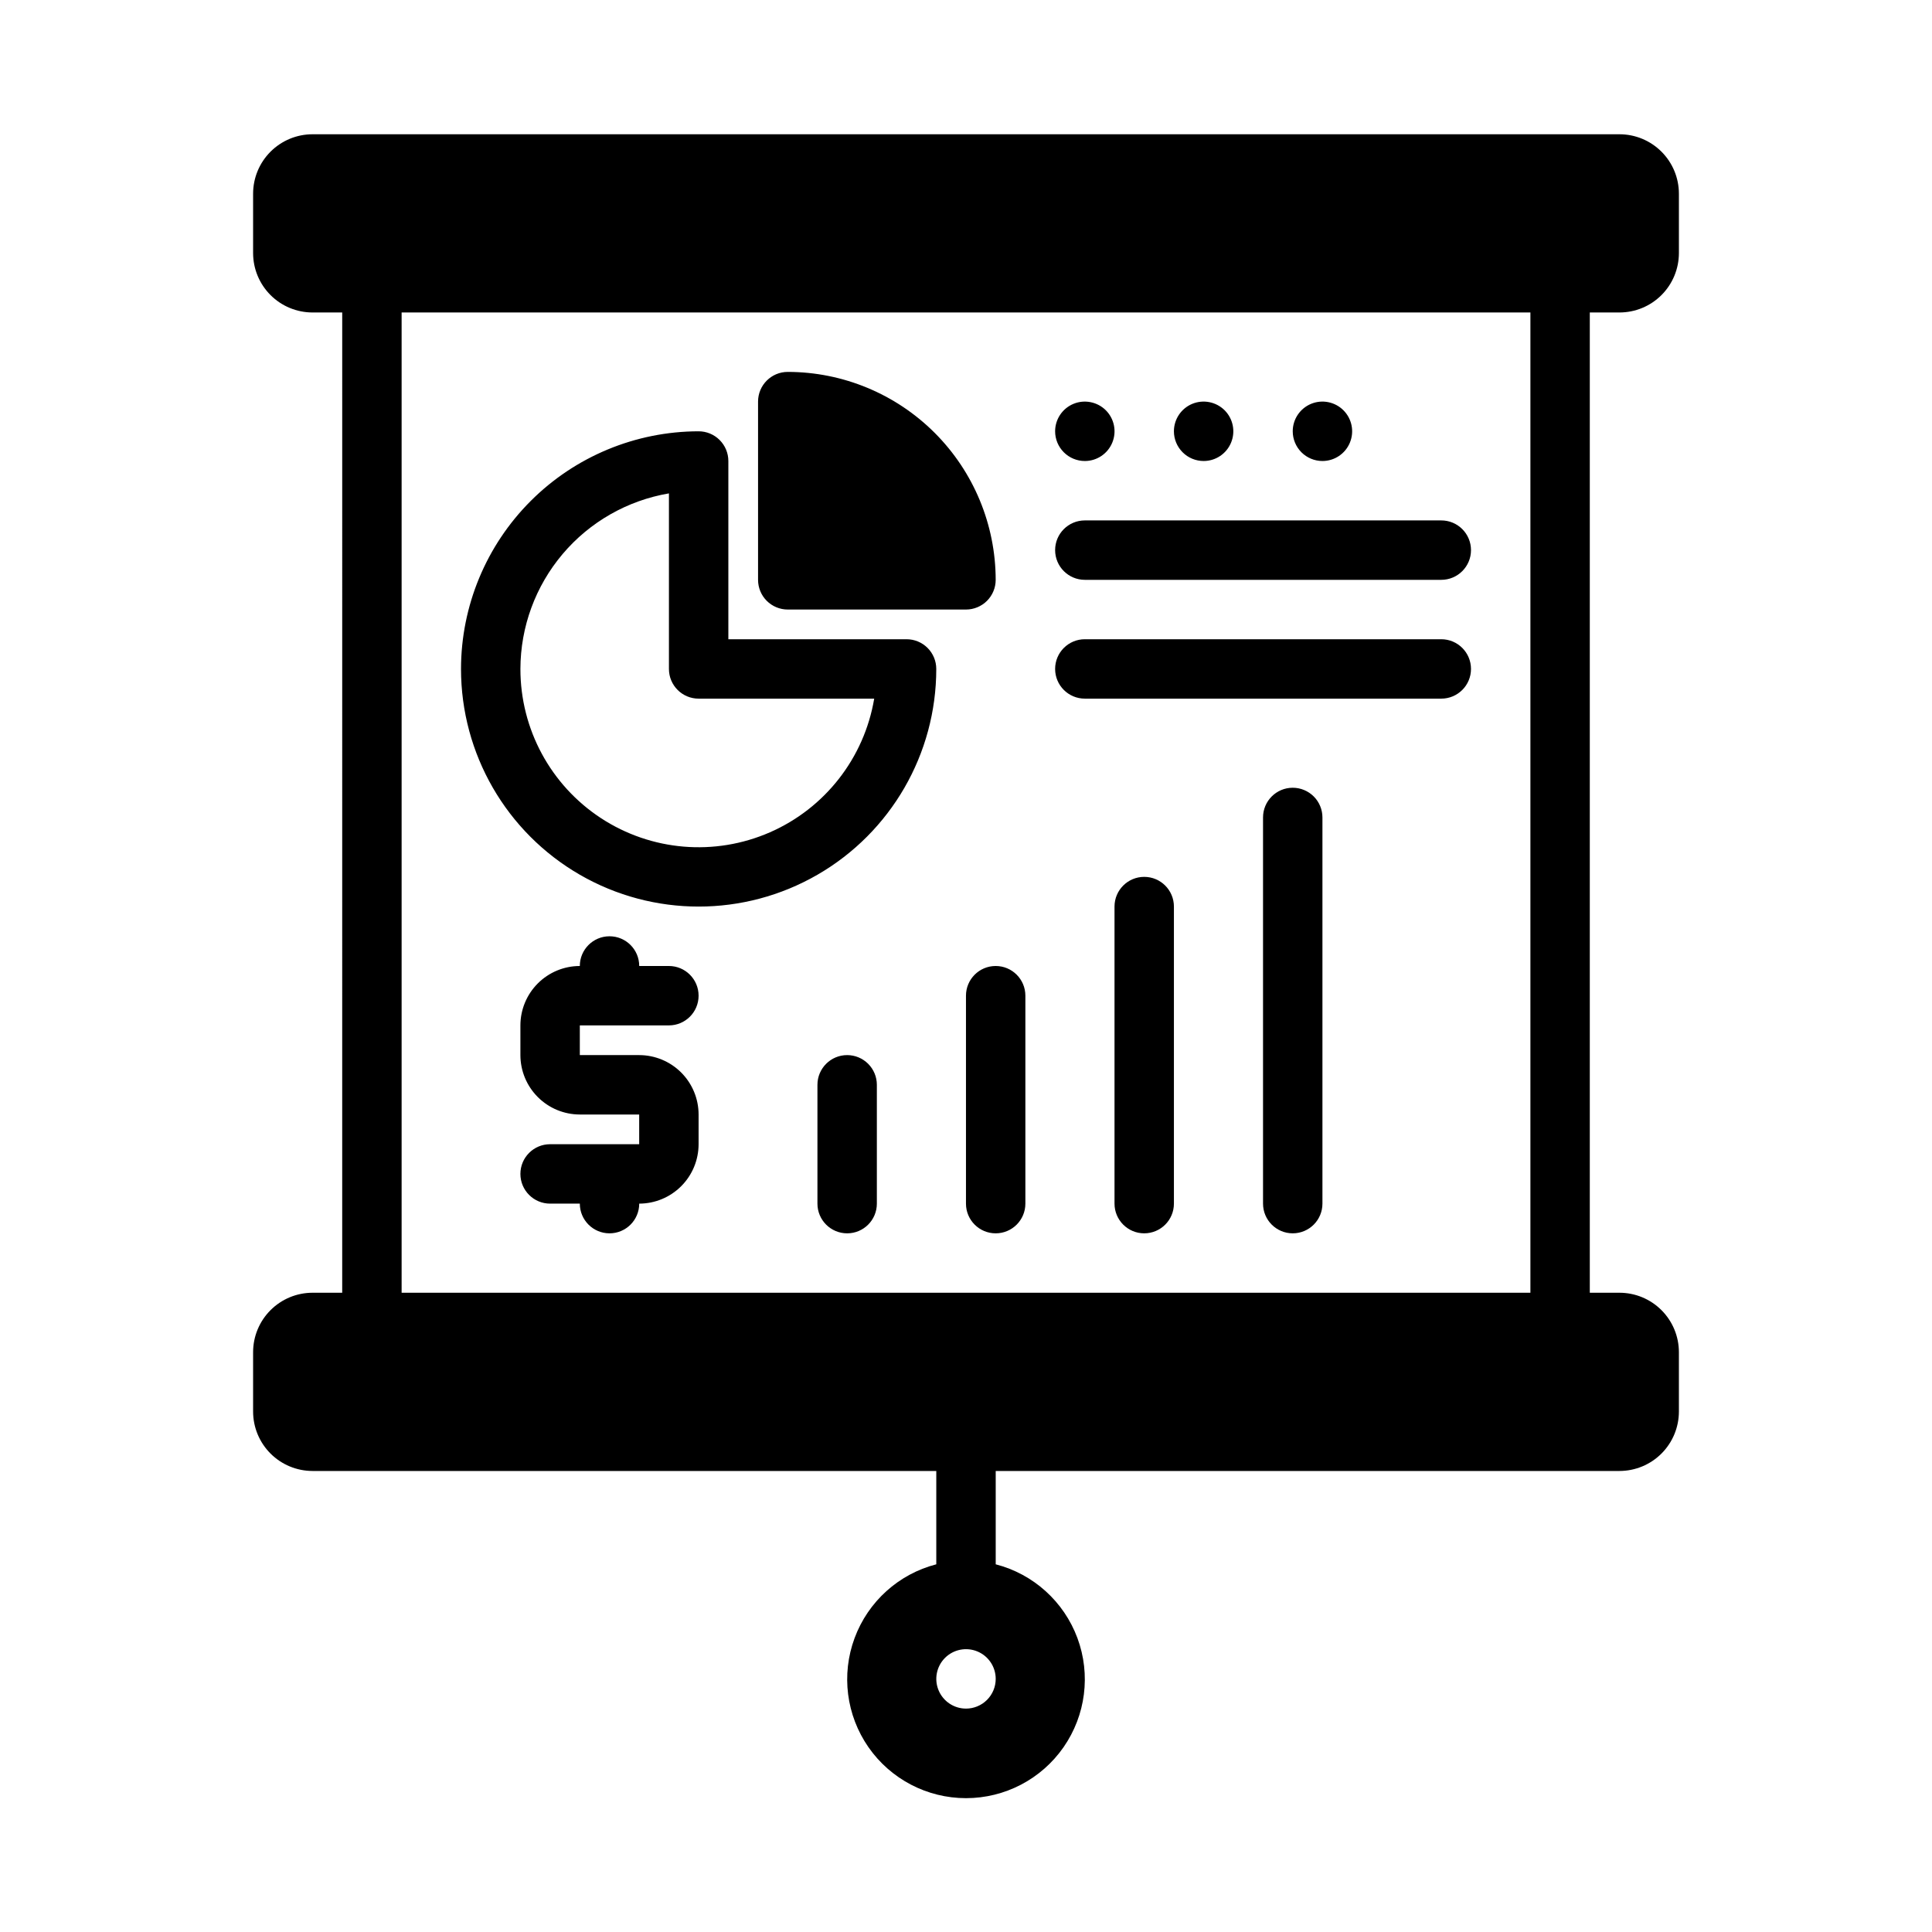 <?xml version="1.0" encoding="UTF-8"?>
<!-- Uploaded to: ICON Repo, www.iconrepo.com, Generator: ICON Repo Mixer Tools -->
<svg fill="#000000" width="800px" height="800px" version="1.1" viewBox="144 144 512 512" xmlns="http://www.w3.org/2000/svg">
 <path d="m455.1 384.25v78.723c0 4.348-3.523 7.871-7.871 7.871-4.348 0-7.871-3.523-7.871-7.871v-78.723c0-4.348 3.523-7.871 7.871-7.871 4.348 0 7.871 3.523 7.871 7.871zm31.488-31.488c-4.348 0-7.871 3.523-7.871 7.871v102.34c0 4.348 3.523 7.871 7.871 7.871s7.871-3.523 7.871-7.871v-102.34c0-2.086-0.828-4.09-2.305-5.566-1.477-1.473-3.477-2.305-5.566-2.305zm-23.613-86.59c3.184 0 6.051-1.918 7.269-4.859 1.219-2.945 0.547-6.328-1.703-8.582-2.254-2.25-5.641-2.922-8.582-1.707-2.941 1.219-4.859 4.09-4.859 7.273 0 2.09 0.832 4.09 2.309 5.566 1.473 1.477 3.477 2.309 5.566 2.309zm31.488 0h-0.004c3.188 0 6.055-1.918 7.273-4.859 1.219-2.945 0.547-6.328-1.707-8.582-2.25-2.25-5.637-2.922-8.578-1.707-2.941 1.219-4.859 4.09-4.859 7.273 0 2.09 0.832 4.09 2.305 5.566 1.477 1.477 3.481 2.309 5.566 2.309zm-173.2 149.57c4.348 0 7.871-3.523 7.871-7.871s-3.523-7.871-7.871-7.871h-7.863c0-4.348-3.523-7.875-7.871-7.875s-7.871 3.527-7.871 7.875c-4.176 0.004-8.18 1.664-11.129 4.613-2.953 2.953-4.613 6.957-4.617 11.129v7.871c0.004 4.176 1.664 8.176 4.617 11.129 2.949 2.953 6.953 4.613 11.129 4.617h15.734v7.871h-23.609c-4.348 0-7.871 3.523-7.871 7.871 0 4.348 3.523 7.875 7.871 7.875h7.875c0 4.348 3.523 7.871 7.871 7.871s7.871-3.523 7.871-7.871c4.172-0.008 8.172-1.668 11.121-4.621 2.953-2.949 4.609-6.953 4.613-11.125v-7.871c-0.004-4.176-1.664-8.176-4.613-11.129-2.953-2.949-6.953-4.609-11.129-4.617h-15.734v-7.871zm47.242 7.871c-4.348 0-7.875 3.527-7.875 7.875v31.488c0 4.348 3.527 7.871 7.875 7.871 4.348 0 7.871-3.523 7.871-7.871v-31.488c0-2.09-0.828-4.09-2.305-5.566s-3.481-2.309-5.566-2.309zm31.488-15.742v55.105c0 4.348 3.523 7.871 7.871 7.871s7.871-3.523 7.871-7.871v-55.105c0-4.348-3.523-7.871-7.871-7.871s-7.871 3.523-7.871 7.871zm-133.82-86.594c0.016-16.695 6.66-32.703 18.465-44.508 11.805-11.809 27.812-18.449 44.508-18.469 2.09 0 4.094 0.832 5.566 2.309 1.477 1.477 2.309 3.477 2.309 5.566v47.23h47.23c2.09 0 4.09 0.828 5.566 2.305 1.477 1.477 2.305 3.481 2.305 5.566 0 22.5-12 43.289-31.488 54.539-19.484 11.25-43.488 11.25-62.973 0-19.488-11.25-31.488-32.039-31.488-54.539zm15.742 0c-0.016 15.938 8.012 30.805 21.344 39.539 13.332 8.73 30.172 10.145 44.773 3.758 14.602-6.387 24.996-19.707 27.641-35.426h-46.527c-4.348 0-7.871-3.523-7.871-7.871v-46.523c-10.992 1.867-20.977 7.559-28.176 16.074-7.203 8.512-11.164 19.297-11.184 30.449zm70.848-15.742h47.234c2.086 0 4.09-0.832 5.566-2.305 1.477-1.477 2.305-3.481 2.305-5.566-0.02-14.609-5.828-28.617-16.16-38.949-10.328-10.328-24.336-16.141-38.945-16.156-4.348 0-7.871 3.523-7.871 7.871v47.234c0 2.086 0.828 4.09 2.305 5.566 1.477 1.473 3.481 2.305 5.566 2.305zm212.55-78.723v259.78h7.871c4.172 0.004 8.176 1.664 11.125 4.617 2.953 2.953 4.613 6.953 4.617 11.129v15.742c-0.004 4.176-1.664 8.176-4.617 11.129-2.949 2.949-6.953 4.609-11.125 4.617h-165.31v24.734c9.98 2.574 18.066 9.875 21.652 19.539 3.582 9.664 2.211 20.469-3.676 28.93-5.887 8.461-15.543 13.504-25.848 13.504-10.309 0-19.965-5.043-25.852-13.504-5.883-8.461-7.258-19.266-3.672-28.93 3.582-9.664 11.672-16.965 21.648-19.539v-24.734h-165.31c-4.172-0.008-8.176-1.668-11.125-4.617-2.953-2.953-4.613-6.953-4.617-11.129v-15.742c0.004-4.176 1.664-8.176 4.617-11.129 2.949-2.953 6.953-4.613 11.125-4.617h7.871l0.004-259.78h-7.875c-4.172-0.004-8.176-1.664-11.125-4.613-2.953-2.953-4.613-6.957-4.617-11.129v-15.746c0.004-4.172 1.664-8.176 4.617-11.125 2.949-2.953 6.953-4.613 11.125-4.617h346.37c4.172 0.004 8.176 1.664 11.125 4.617 2.953 2.949 4.613 6.953 4.617 11.125v15.746c-0.004 4.172-1.664 8.176-4.617 11.129-2.949 2.949-6.953 4.609-11.125 4.613zm-157.44 362.11c0-3.184-1.918-6.055-4.859-7.273-2.941-1.215-6.328-0.543-8.578 1.707-2.254 2.254-2.926 5.637-1.707 8.582 1.219 2.941 4.09 4.859 7.273 4.859 2.086 0 4.09-0.832 5.566-2.309 1.477-1.477 2.305-3.477 2.305-5.566zm141.7-362.11h-299.14v259.78h299.14zm-118.08 39.363c3.184 0 6.051-1.918 7.269-4.859 1.219-2.945 0.547-6.328-1.703-8.582-2.254-2.25-5.641-2.922-8.582-1.707-2.941 1.219-4.859 4.09-4.859 7.273 0 2.09 0.832 4.09 2.309 5.566 1.477 1.477 3.477 2.309 5.566 2.309zm0 62.977 94.461-0.004c4.348 0 7.875-3.523 7.875-7.871s-3.527-7.871-7.875-7.871h-94.461c-4.348 0-7.875 3.523-7.875 7.871s3.527 7.871 7.875 7.871zm0-31.488h94.461c4.348 0 7.875-3.527 7.875-7.875 0-4.348-3.527-7.871-7.875-7.871h-94.461c-4.348 0-7.875 3.523-7.875 7.871 0 4.348 3.527 7.875 7.875 7.875z"/>
</svg>